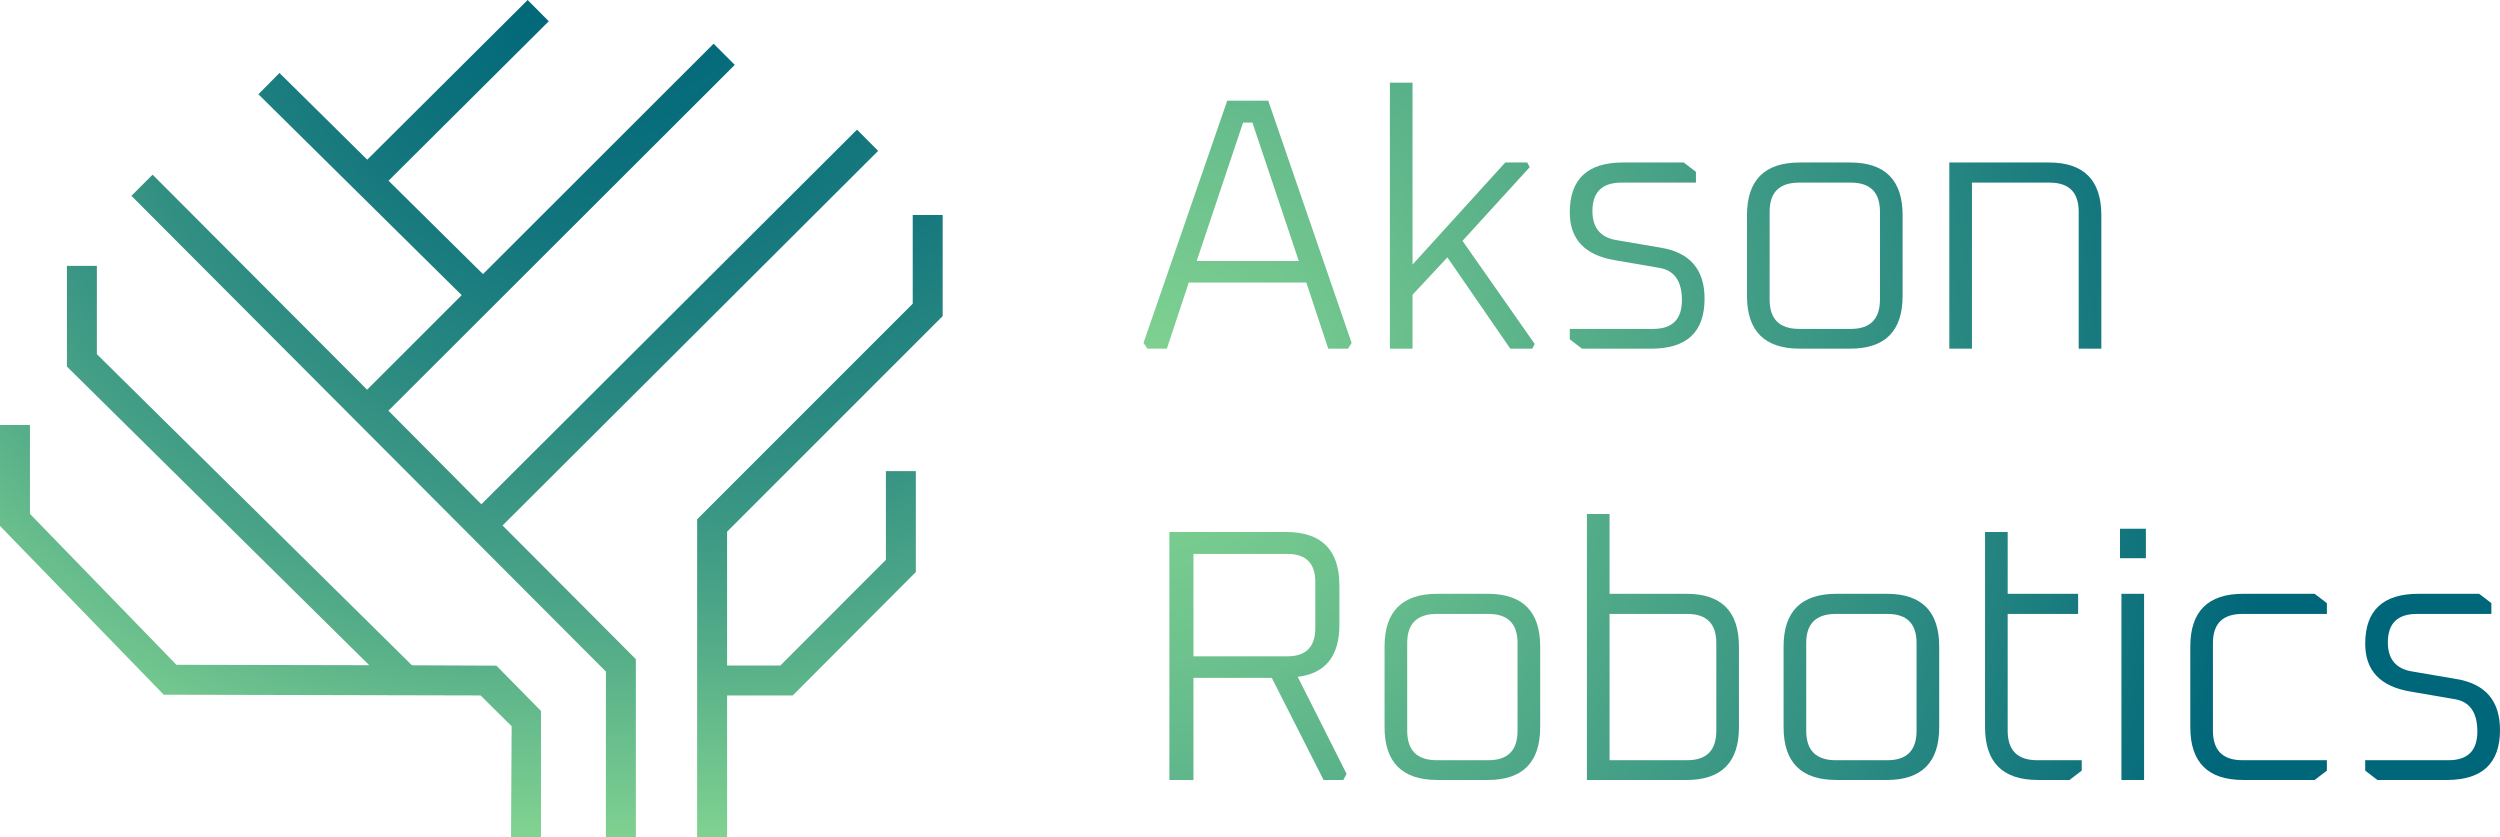 <?xml version="1.0" encoding="UTF-8"?>
<svg id="Layer_2" data-name="Layer 2" xmlns="http://www.w3.org/2000/svg" xmlns:xlink="http://www.w3.org/1999/xlink" viewBox="0 0 834.67 279.48">
  <defs>
    <style>
      .cls-1 {
        fill: url(#New_Gradient_Swatch);
      }

      .cls-2 {
        fill: url(#radial-gradient);
      }

      .cls-3 {
        fill: url(#radial-gradient-2);
      }

      .cls-4 {
        fill: url(#New_Gradient_Swatch-2);
      }
    </style>
    <radialGradient id="New_Gradient_Swatch" data-name="New Gradient Swatch" cx="243.21" cy="-15.75" fx="243.21" fy="-15.75" r="301.35" gradientUnits="userSpaceOnUse">
      <stop offset="0" stop-color="#00667a"/>
      <stop offset=".15" stop-color="#046a7a"/>
      <stop offset=".33" stop-color="#12757d"/>
      <stop offset=".52" stop-color="#2a8981"/>
      <stop offset=".72" stop-color="#4aa487"/>
      <stop offset=".92" stop-color="#73c78e"/>
      <stop offset="1" stop-color="#85d692"/>
    </radialGradient>
    <radialGradient id="New_Gradient_Swatch-2" data-name="New Gradient Swatch" cx="206.42" cy="-22.8" fx="206.42" fy="-22.8" r="310.14" xlink:href="#New_Gradient_Swatch"/>
    <radialGradient id="radial-gradient" cx="176.68" cy="-11.06" fx="176.68" fy="-11.06" r="294.27" gradientUnits="userSpaceOnUse">
      <stop offset="0" stop-color="#00667a"/>
      <stop offset=".15" stop-color="#046a7a"/>
      <stop offset=".33" stop-color="#12757d"/>
      <stop offset=".52" stop-color="#2a8981"/>
      <stop offset=".72" stop-color="#4aa487"/>
      <stop offset=".92" stop-color="#73c78e"/>
      <stop offset="1" stop-color="#85d692"/>
    </radialGradient>
    <radialGradient id="radial-gradient-2" cx="380.46" cy="138.09" fx="380.46" fy="138.09" r="456.98" gradientUnits="userSpaceOnUse">
      <stop offset="0" stop-color="#85d692"/>
      <stop offset=".18" stop-color="#6dc28d"/>
      <stop offset=".55" stop-color="#329083"/>
      <stop offset=".83" stop-color="#00667a"/>
    </radialGradient>
  </defs>
  <g id="Layer_2-2" data-name="Layer 2">
    <polygon class="cls-1" points="242.75 279.48 242.75 232.2 264.67 232.2 305.77 190.98 305.77 157.3 295.77 157.3 295.77 186.92 260.53 222.2 242.75 222.2 242.75 177.51 314.73 105.53 314.73 71.79 304.73 71.79 304.73 101.39 232.75 173.37 232.75 279.48 242.75 279.48"/>
    <polygon class="cls-4" points="212.29 279.48 212.29 220.08 167.79 175.44 293.19 50.37 286.13 43.29 160.71 168.36 129.68 137.12 245.32 21.66 238.25 14.59 161.25 91.51 129.72 60.34 183.22 7.09 176.17 0 122.61 53.31 93.3 24.36 86.27 31.47 154.14 98.54 122.56 130.11 50.95 58.32 43.87 65.38 202.29 224.22 202.29 279.48 212.29 279.48"/>
    <polygon class="cls-2" points="180.62 279.47 180.62 237.37 165.73 222.24 137.54 222.12 32.34 118.25 32.34 88.77 22.34 88.77 22.34 122.38 123.27 222.09 58.9 221.95 10 171.57 10 141.9 0 141.9 0 175.59 54.66 231.94 160.45 232.19 170.82 242.46 170.62 279.48 180.62 279.47"/>
    <g>
      <path class="cls-3" d="M381.78,114.49l27.96-80.88h13.68l27.84,80.88-1.2,1.92h-6.6l-7.32-22.08h-39.24l-7.32,22.08h-6.48l-1.32-1.92Zm17.76-27.36h34.08l-15.48-46.2h-3.12l-15.48,46.2Z"/>
      <path class="cls-3" d="M464.04,116.41V27.61h7.56v60.72l30.96-34.08h7.32l.84,1.56-22.44,24.6,24.12,34.44-.84,1.56h-7.32l-21-30.48-11.64,12.48v18h-7.56Z"/>
      <path class="cls-3" d="M524.1,113.29v-3.48h27.84c6.4,0,9.6-3.2,9.6-9.6s-2.56-10-7.68-10.8l-14.64-2.52c-10.08-1.68-15.12-7-15.12-15.96,0-11.12,5.92-16.68,17.76-16.68h20.28l4.08,3.12v3.6h-24.84c-6.48,0-9.72,3.16-9.72,9.48,0,5.6,2.68,8.84,8.04,9.72l14.76,2.52c9.76,1.6,14.64,7.28,14.64,17.04,0,11.12-5.92,16.68-17.76,16.68h-23.16l-4.08-3.12Z"/>
      <path class="cls-3" d="M583.26,98.77v-26.88c0-11.76,5.88-17.64,17.64-17.64h16.8c11.68,0,17.52,5.88,17.52,17.64v26.88c0,11.76-5.84,17.64-17.52,17.64h-16.8c-11.76,0-17.64-5.88-17.64-17.64Zm7.56,1.2c0,6.56,3.28,9.84,9.84,9.84h17.28c6.48,0,9.72-3.28,9.72-9.84v-29.28c0-6.48-3.24-9.72-9.72-9.72h-17.28c-6.56,0-9.84,3.24-9.84,9.72v29.28Z"/>
      <path class="cls-3" d="M650.81,116.41V54.25h33.24c11.68,0,17.52,5.88,17.52,17.64v44.52h-7.56v-45.72c0-6.48-3.24-9.72-9.72-9.72h-25.92v55.44h-7.56Z"/>
      <path class="cls-3" d="M390.42,260.41v-82.8h38.88c11.92,0,17.88,5.96,17.88,17.88v13.08c0,10.48-4.64,16.28-13.92,17.4l16.32,32.4-1.08,2.04h-6.6l-17.28-34.08h-26.16v34.08h-8.04Zm8.04-41.28h31.32c6.24,0,9.36-3.16,9.36-9.48v-15.36c0-6.24-3.12-9.36-9.36-9.36h-31.32v34.2Z"/>
      <path class="cls-3" d="M462.26,242.77v-26.88c0-11.76,5.88-17.64,17.64-17.64h16.8c11.68,0,17.52,5.88,17.52,17.64v26.88c0,11.76-5.84,17.64-17.52,17.64h-16.8c-11.76,0-17.64-5.88-17.64-17.64Zm7.56,1.2c0,6.56,3.28,9.84,9.84,9.84h17.28c6.48,0,9.72-3.28,9.72-9.84v-29.28c0-6.48-3.24-9.72-9.72-9.72h-17.28c-6.56,0-9.84,3.24-9.84,9.72v29.28Z"/>
      <path class="cls-3" d="M529.82,260.41v-88.8h7.56v26.64h25.68c11.68,0,17.52,5.88,17.52,17.64v26.88c0,11.76-5.84,17.64-17.52,17.64h-33.24Zm7.56-6.6h25.92c6.48,0,9.72-3.28,9.72-9.84v-29.28c0-6.48-3.24-9.72-9.72-9.72h-25.92v48.84Z"/>
      <path class="cls-3" d="M595.48,242.77v-26.88c0-11.76,5.88-17.64,17.64-17.64h16.8c11.68,0,17.52,5.88,17.52,17.64v26.88c0,11.76-5.84,17.64-17.52,17.64h-16.8c-11.76,0-17.64-5.88-17.64-17.64Zm7.56,1.2c0,6.56,3.28,9.84,9.84,9.84h17.28c6.48,0,9.72-3.28,9.72-9.84v-29.28c0-6.48-3.24-9.72-9.72-9.72h-17.28c-6.56,0-9.84,3.24-9.84,9.72v29.28Z"/>
      <path class="cls-3" d="M662.74,242.77v-65.16h7.56v20.64h23.52v6.72h-23.52v39c0,6.56,3.28,9.84,9.84,9.84h14.88v3.48l-4.08,3.12h-10.56c-11.76,0-17.64-5.88-17.64-17.64Z"/>
      <path class="cls-3" d="M707.8,186.37v-9.84h8.64v9.84h-8.64Zm.48,74.04v-62.16h7.56v62.16h-7.56Z"/>
      <path class="cls-3" d="M731.27,242.77v-26.88c0-11.76,5.88-17.64,17.64-17.64h23.88l4.08,3.12v3.6h-28.2c-6.56,0-9.84,3.24-9.84,9.72v29.28c0,6.56,3.28,9.84,9.84,9.84h28.2v3.48l-4.08,3.12h-23.88c-11.76,0-17.64-5.88-17.64-17.64Z"/>
      <path class="cls-3" d="M789.67,257.29v-3.48h27.84c6.4,0,9.6-3.2,9.6-9.6s-2.56-10-7.68-10.8l-14.64-2.52c-10.08-1.68-15.12-7-15.12-15.96,0-11.12,5.92-16.68,17.76-16.68h20.28l4.08,3.12v3.6h-24.84c-6.48,0-9.72,3.16-9.72,9.48,0,5.6,2.68,8.84,8.04,9.72l14.76,2.52c9.76,1.6,14.64,7.28,14.64,17.04,0,11.12-5.92,16.68-17.76,16.68h-23.16l-4.08-3.12Z"/>
    </g>
  </g>
</svg>